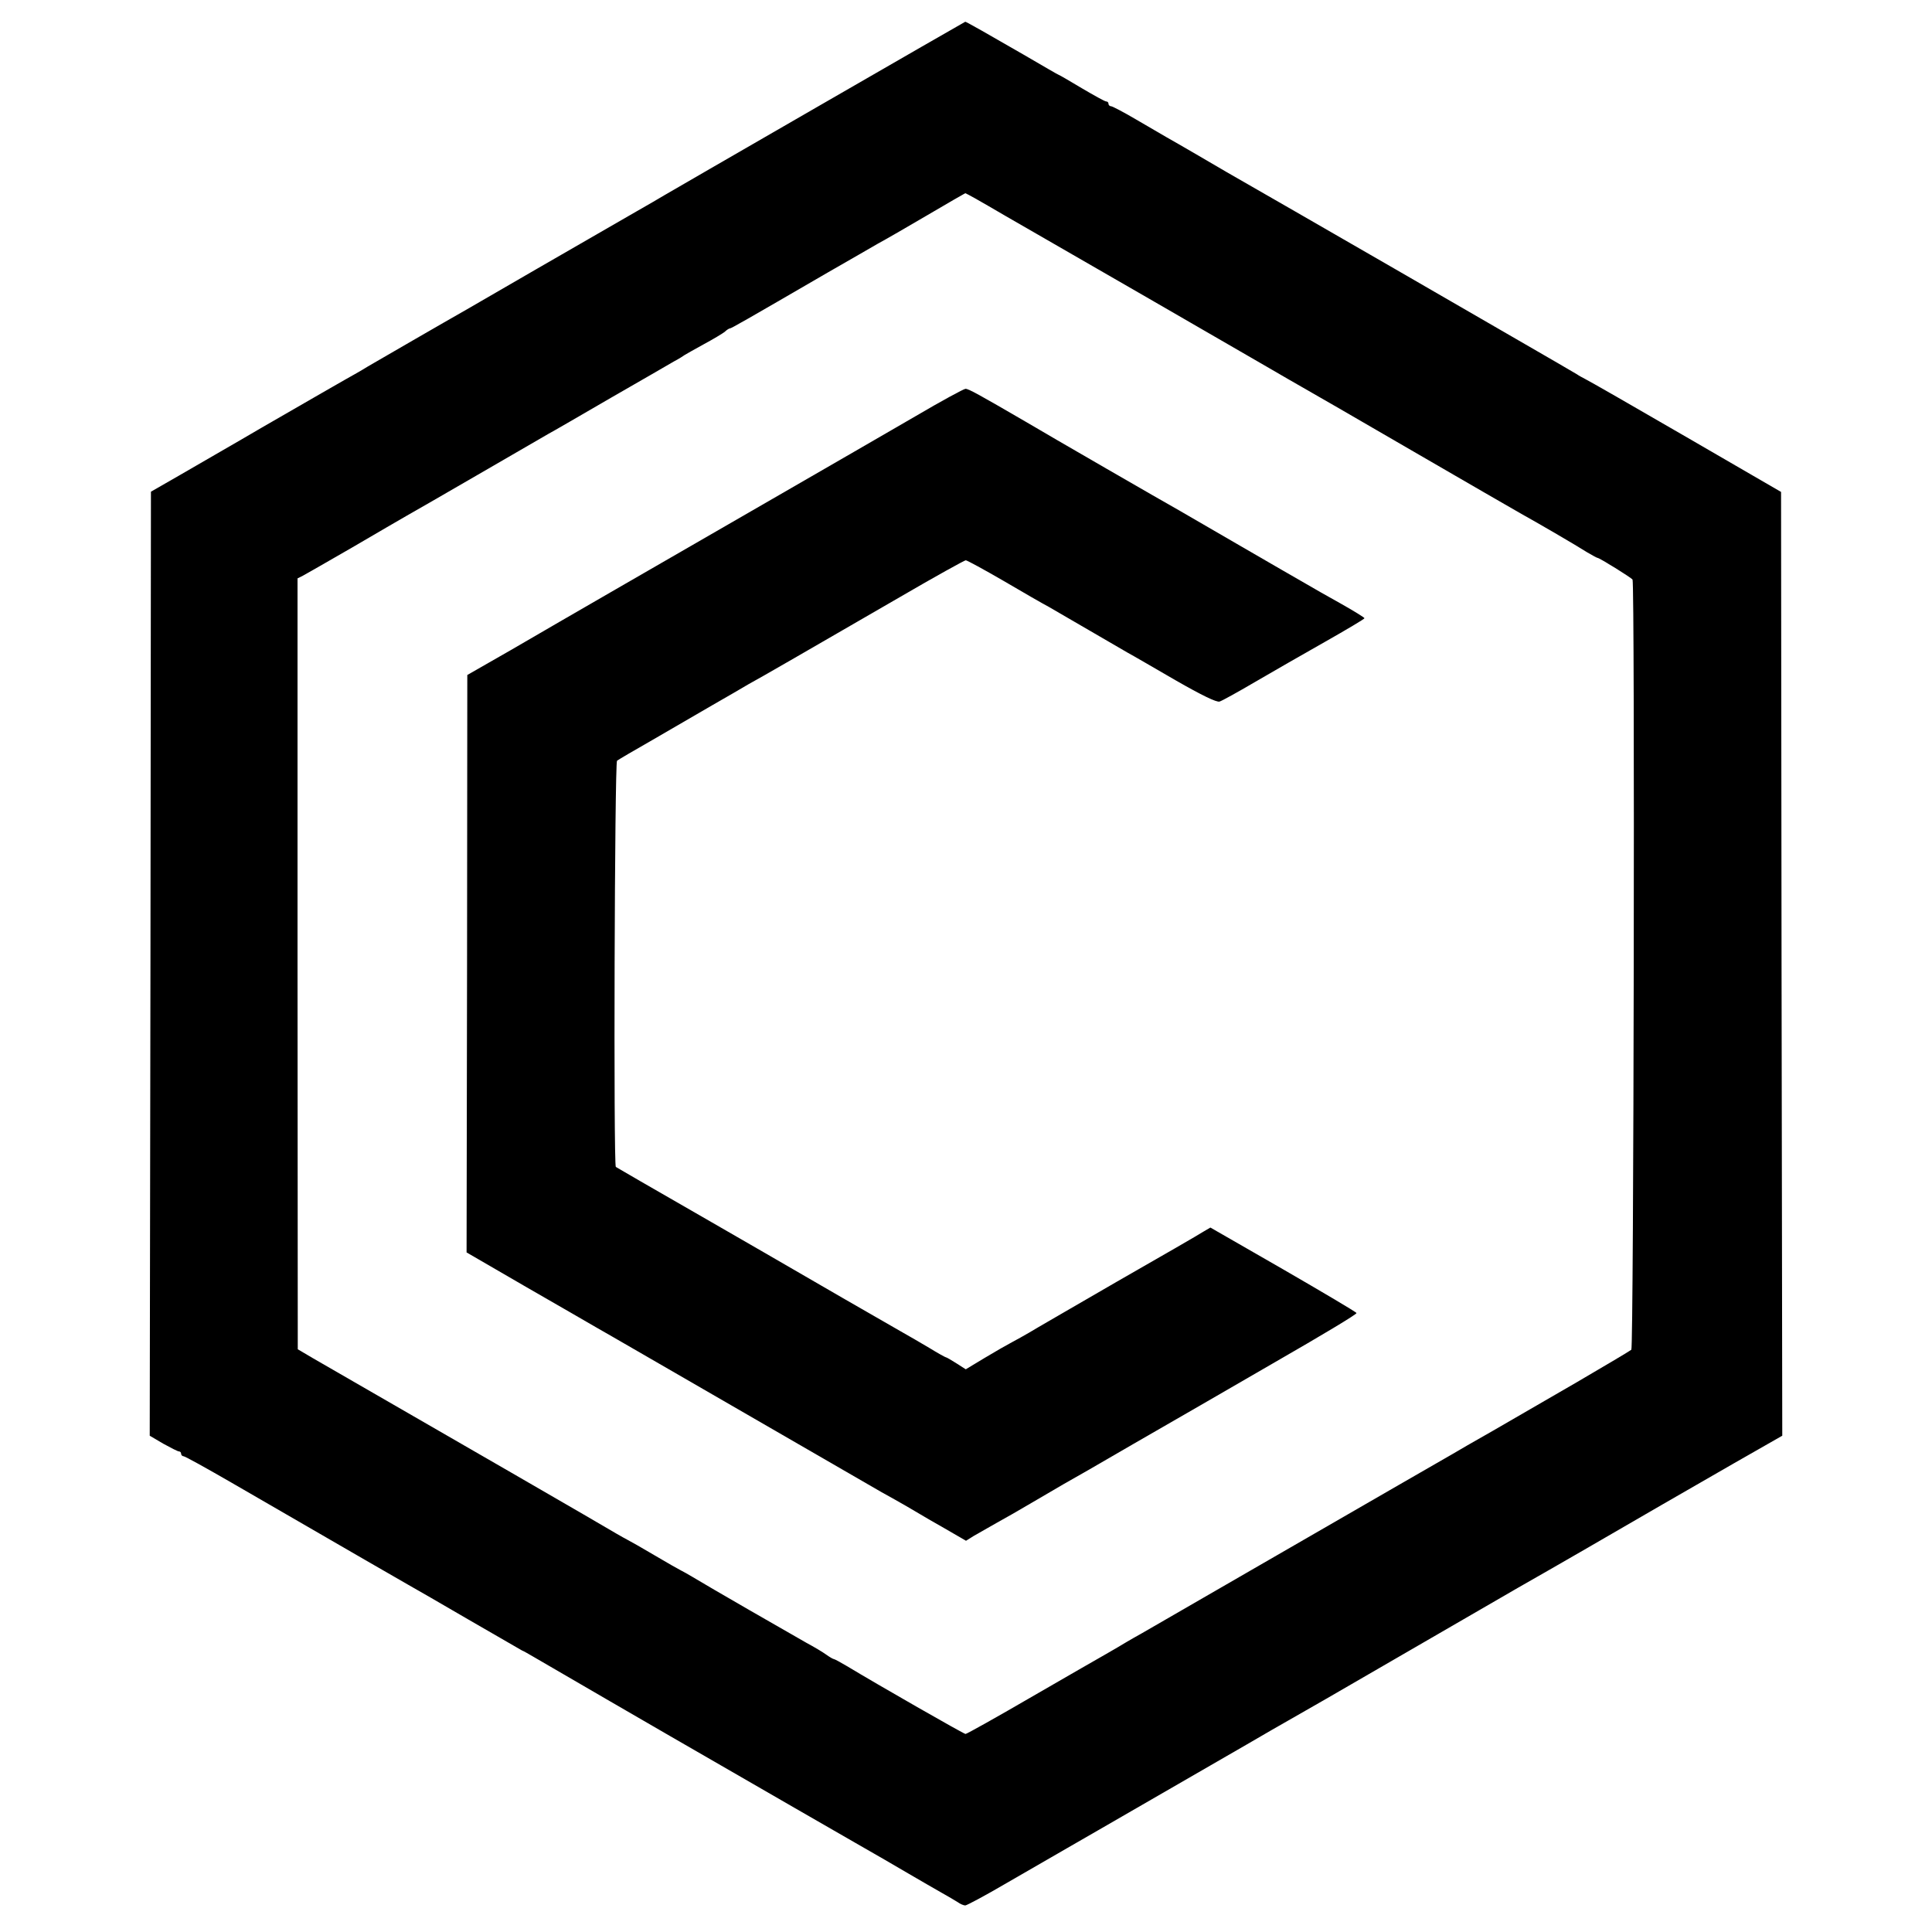 <?xml version="1.0" standalone="no"?>
<!DOCTYPE svg PUBLIC "-//W3C//DTD SVG 20010904//EN"
 "http://www.w3.org/TR/2001/REC-SVG-20010904/DTD/svg10.dtd">
<svg version="1.0" xmlns="http://www.w3.org/2000/svg"
 width="800pt" height="800pt" viewBox="0 0 800 800"
 preserveAspectRatio="xMidYMid meet">
<g transform="translate(0,800) scale(0.1,-0.1)"
fill="#000000" stroke="none">
<path d="M3380 7555 c-338 -195 -622 -359 -630 -364 -8 -5 -73 -43 -145 -84
-71 -41 -245 -141 -385 -222 -140 -81 -268 -155 -285 -165 -97 -55 -368 -212
-411 -237 -27 -17 -70 -41 -95 -55 -60 -34 -80 -46 -344 -198 -126 -74 -282
-163 -345 -200 l-115 -66 -2 -1954 -3 -1955 56 -33 c31 -17 60 -32 65 -32 5 0
9 -4 9 -10 0 -5 5 -10 10 -10 6 0 94 -49 198 -109 536 -310 691 -400 732 -423
25 -14 138 -79 251 -145 114 -66 213 -123 220 -127 8 -3 30 -16 49 -27 27 -16
552 -321 775 -449 126 -73 503 -290 557 -321 115 -66 131 -75 223 -129 50 -29
110 -64 135 -78 25 -14 54 -31 65 -38 11 -8 25 -14 32 -14 6 0 83 41 170 92
87 50 201 116 253 146 52 30 109 63 125 72 121 70 504 291 615 355 74 43 153
89 175 101 22 12 236 135 475 274 239 138 453 262 475 275 174 99 350 201 600
346 55 32 189 109 297 171 l198 113 -3 1954 -2 1954 -395 229 c-217 126 -404
233 -415 238 -11 6 -27 14 -35 20 -8 5 -123 72 -255 148 -132 76 -357 206
-500 289 -248 143 -621 358 -695 400 -19 11 -75 44 -125 73 -49 29 -106 61
-125 72 -19 11 -76 44 -127 74 -51 30 -97 54 -102 54 -6 0 -11 5 -11 10 0 6
-4 10 -10 10 -5 0 -50 25 -101 55 -50 30 -93 55 -95 55 -2 0 -67 38 -146 84
-140 81 -237 136 -241 136 -1 0 -279 -160 -617 -355z m657 -376 c21 -12 79
-45 128 -74 50 -29 106 -61 125 -72 62 -35 872 -503 965 -557 50 -29 110 -64
135 -78 25 -14 230 -132 455 -263 226 -131 430 -249 455 -263 67 -37 230 -132
272 -159 21 -12 40 -23 43 -23 8 0 140 -82 145 -90 10 -16 5 -3179 -5 -3189
-6 -5 -107 -65 -225 -134 -118 -68 -275 -159 -349 -202 -74 -42 -149 -85 -165
-95 -34 -19 -288 -166 -841 -485 -198 -114 -398 -230 -445 -257 -47 -26 -92
-53 -100 -58 -8 -5 -31 -18 -50 -29 -19 -11 -156 -89 -304 -175 -148 -86 -273
-156 -278 -156 -7 0 -362 203 -491 281 -27 16 -51 29 -54 29 -3 0 -17 8 -31
18 -15 11 -52 33 -82 49 -57 32 -415 238 -472 273 -18 11 -40 23 -48 27 -8 4
-58 32 -110 63 -52 31 -102 59 -110 63 -8 4 -31 17 -50 28 -39 24 -690 400
-1256 726 l-61 36 -1 1596 0 1596 22 11 c11 6 104 59 206 118 101 59 202 118
225 131 22 12 155 89 295 170 140 81 271 157 290 168 19 10 136 78 260 150
124 71 241 139 260 150 19 10 40 23 45 27 6 4 42 24 80 45 39 21 77 44 86 51
8 8 18 14 21 14 6 0 60 31 408 233 85 49 178 102 205 118 28 15 120 68 205
118 85 50 156 91 157 91 1 0 19 -9 40 -21z"/>
<path d="M3790 6276 c-107 -62 -373 -216 -590 -341 -217 -125 -510 -294 -650
-375 -140 -81 -336 -194 -435 -252 l-180 -103 -1 -1196 -2 -1195 250 -145
c137 -79 266 -153 286 -165 21 -12 98 -56 172 -99 791 -457 971 -561 1009
-583 78 -43 145 -82 161 -92 8 -5 54 -32 102 -59 l88 -51 32 20 c18 10 60 34
93 53 33 18 101 57 150 86 50 29 108 63 130 76 22 12 153 87 290 167 138 79
402 232 587 339 186 107 337 197 335 202 -1 4 -138 85 -304 181 l-301 173 -29
-17 c-15 -10 -176 -103 -358 -207 -181 -105 -346 -200 -365 -212 -19 -11 -51
-29 -70 -39 -19 -10 -70 -39 -113 -65 l-78 -47 -39 25 c-22 14 -41 25 -44 25
-2 0 -33 17 -67 38 -35 21 -89 52 -119 69 -30 17 -138 79 -240 138 -195 113
-494 286 -545 315 -259 149 -391 225 -395 228 -10 8 -5 1674 5 1682 5 4 71 43
145 85 74 43 186 108 248 144 63 36 130 75 150 87 43 23 254 145 629 362 144
84 267 152 272 152 5 0 75 -38 156 -85 80 -47 165 -96 188 -108 23 -13 98 -57
167 -97 69 -40 141 -82 160 -93 19 -10 108 -62 198 -114 108 -62 170 -92 182
-88 10 3 75 39 145 80 70 41 201 116 291 167 90 51 164 95 164 98 0 3 -44 30
-97 60 -54 30 -119 67 -146 83 -26 15 -148 85 -270 156 -122 71 -238 138 -257
149 -54 30 -534 307 -635 367 -191 111 -234 135 -247 135 -7 0 -101 -51 -208
-114z"/>
</g>
</svg>
